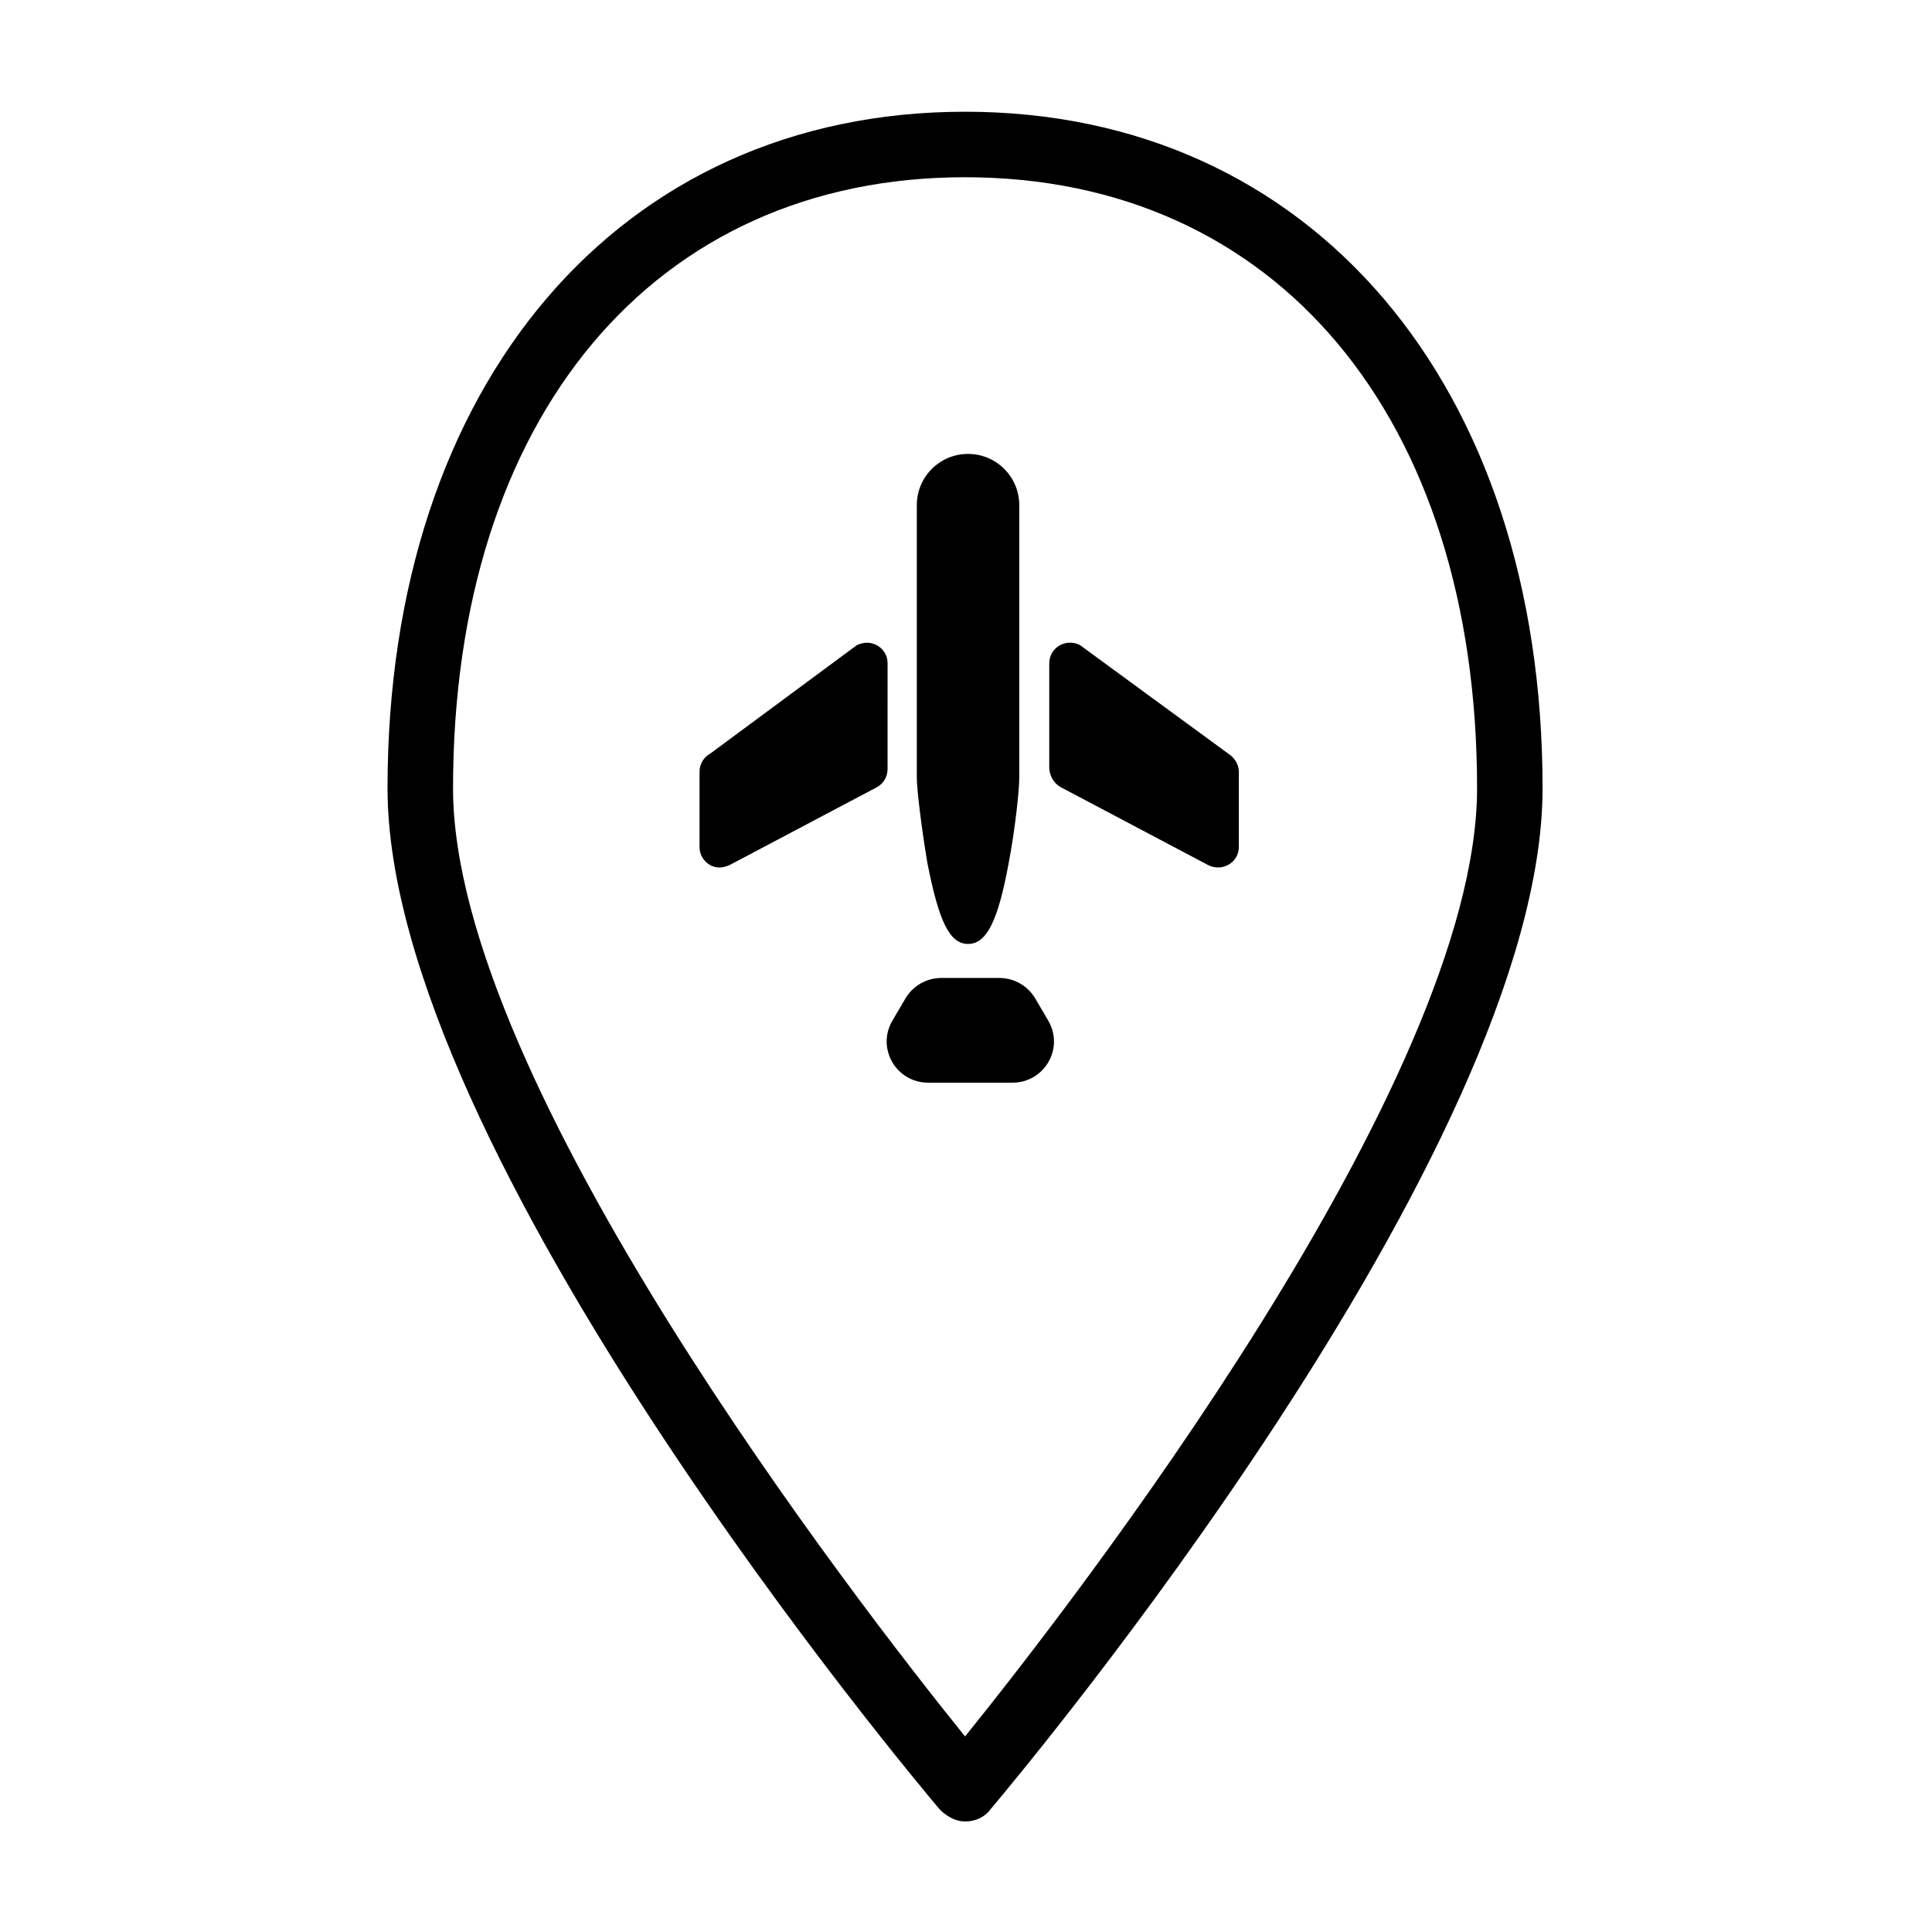 <?xml version="1.0" encoding="UTF-8"?>
<!-- Uploaded to: ICON Repo, www.svgrepo.com, Generator: ICON Repo Mixer Tools -->
<svg fill="#000000" width="800px" height="800px" version="1.1" viewBox="144 144 512 512" xmlns="http://www.w3.org/2000/svg">
 <g>
  <path d="m399.75 173.61c-91.547 0-153.05 72.055-153.05 179.3 0 96.535 140.26 263.43 146.23 270.48l0.195 0.211c0.93 0.934 3.441 3.102 6.621 3.102 2.91 0 5.363-1.223 6.93-3.445 7.398-8.758 146.12-174.35 146.12-270.35-0.004-107.25-61.512-179.3-153.05-179.3zm0 430.57c-28.121-34.859-135.69-173.33-135.69-251.27 0-98.375 53.262-161.94 135.69-161.94s135.69 63.566 135.69 161.94c0 77.941-107.57 216.41-135.69 251.27z"/>
  <path d="m400.54 394.15c4.863 0 7.902-5.875 10.738-21.273 1.824-9.523 2.836-19.652 2.836-22.691v-72.32c0-7.496-6.078-13.574-13.574-13.574-7.496 0-13.574 6.078-13.574 13.574v72.324c0 2.836 1.215 13.168 2.836 22.691 3.039 15.395 5.875 21.27 10.738 21.27z"/>
  <path d="m379.22 319.8c0-3.242-2.633-5.469-5.469-5.469-0.809 0-1.621 0.203-2.633 0.609l-38.898 28.77c-1.824 1.012-2.836 2.836-2.836 4.863v19.855c0 3.039 2.43 5.469 5.266 5.469 0.809 0 1.621-0.203 2.633-0.609l39.098-20.664c1.824-1.012 2.836-2.836 2.836-4.863z"/>
  <path d="m469.47 343.7-39.301-28.77c-0.809-0.406-1.621-0.609-2.633-0.609-2.836 0-5.469 2.231-5.469 5.469v27.957c0.203 2.027 1.215 3.848 3.039 4.863l39.098 20.664c0.809 0.406 1.621 0.609 2.633 0.609 2.836 0 5.469-2.227 5.469-5.469v-19.855c0-2.023-1.219-3.848-2.836-4.859z"/>
  <path d="m418.37 408.64c-2.027-3.445-5.672-5.469-9.523-5.469h-15.398c-3.848 0-7.496 2.027-9.523 5.469l-3.445 5.875c-4.254 7.293 1.012 16.41 9.523 16.41h22.285c8.508 0 13.777-9.117 9.523-16.41z"/>
 </g>
</svg>